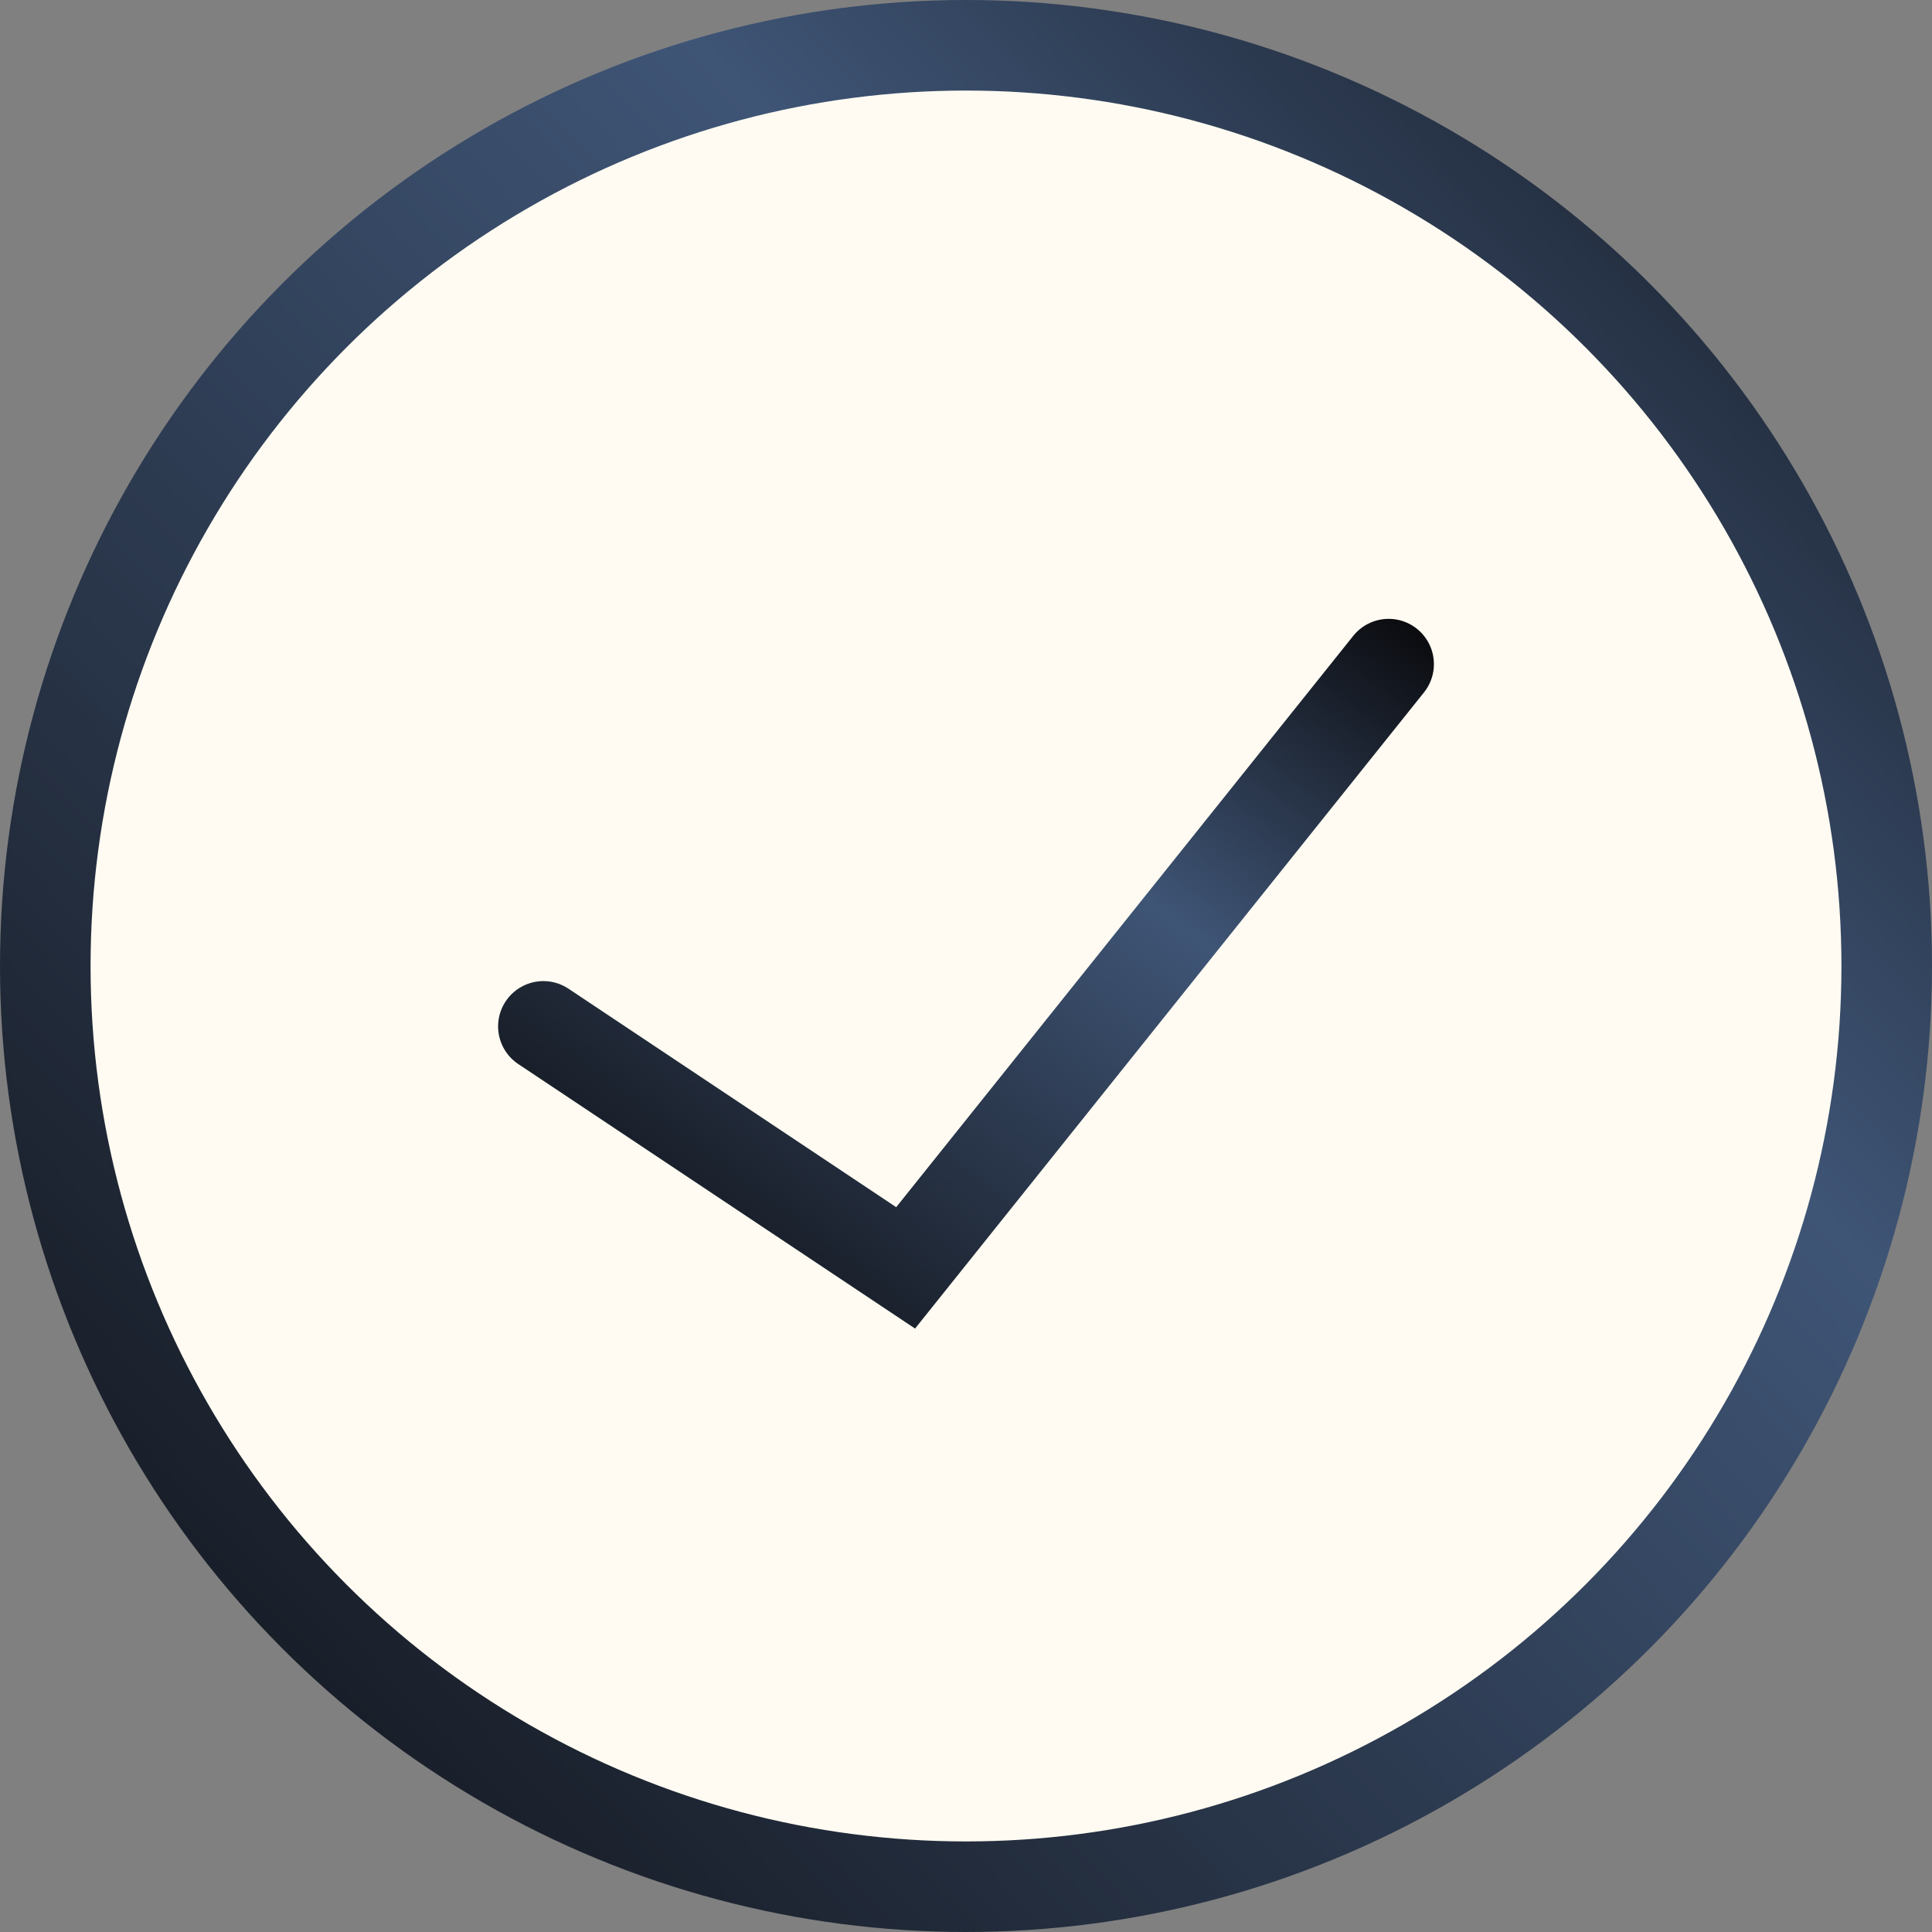 <?xml version="1.0" encoding="UTF-8"?> <svg xmlns="http://www.w3.org/2000/svg" width="32" height="32" viewBox="0 0 32 32" fill="none"><rect x="0" y="0" width="32" height="32" fill="#808080" stroke="none"/><circle cx="16" cy="16" r="15.25" fill="#FFFBF2" stroke="url(#paint0_linear_45_493)" stroke-width="1.5"></circle><path d="M9 17L15 21L23 11" stroke="url(#paint1_linear_45_493)" stroke-width="1.5" stroke-linecap="round"></path><defs><linearGradient id="paint0_linear_45_493" x1="27.241" y1="-8.533" x2="-7.316" y2="24.623" gradientUnits="userSpaceOnUse"><stop stop-color="#0A0A0D"></stop><stop offset="0.37" stop-color="#3F5576"></stop><stop offset="1" stop-color="#0E0F13"></stop></linearGradient><linearGradient id="paint1_linear_45_493" x1="20.918" y1="8.333" x2="10.564" y2="22.242" gradientUnits="userSpaceOnUse"><stop stop-color="#0A0A0D"></stop><stop offset="0.37" stop-color="#3F5576"></stop><stop offset="1" stop-color="#0E0F13"></stop></linearGradient></defs></svg> 